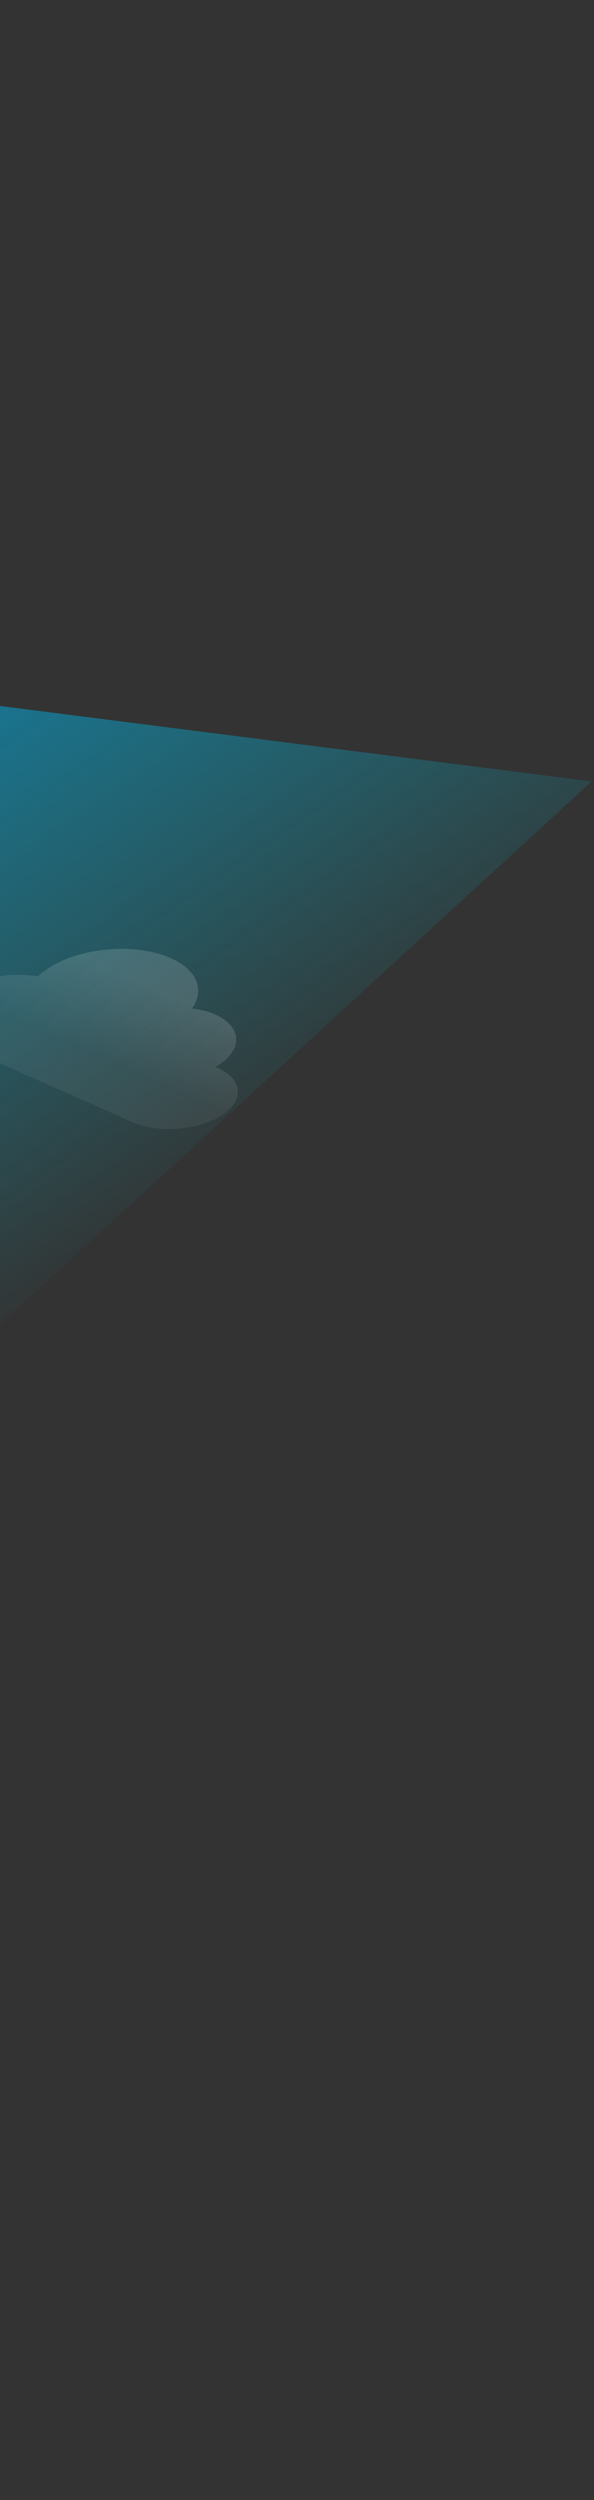<?xml version="1.0" encoding="utf-8"?>
<!-- Generator: Adobe Illustrator 27.5.0, SVG Export Plug-In . SVG Version: 6.00 Build 0)  -->
<svg version="1.1" id="レイヤー_1" xmlns="http://www.w3.org/2000/svg" xmlns:xlink="http://www.w3.org/1999/xlink" x="0px"
	 y="0px" viewBox="0 0 176 740" style="enable-background:new 0 0 176 740;" xml:space="preserve">
<rect x="0" y="0" width="176" height="740" fill="#333333" stroke="none"/>
<style type="text/css">
	.st0{fill:url(#SVGID_1_);}
	.st1{opacity:0.15;}
	.st2{fill-rule:evenodd;clip-rule:evenodd;fill:url(#SVGID_00000131360437978814021490000007094587775813200789_);}
	.st3{fill-rule:evenodd;clip-rule:evenodd;fill:url(#SVGID_00000137099560770648784160000015387066312679618738_);}
	.st4{fill-rule:evenodd;clip-rule:evenodd;fill:url(#SVGID_00000105403479537470258230000004881453051918480014_);}
	.st5{fill-rule:evenodd;clip-rule:evenodd;fill:url(#SVGID_00000168833920010081994050000012385382628764886189_);}
	.st6{fill-rule:evenodd;clip-rule:evenodd;fill:url(#SVGID_00000084513458157841031690000005606541613273557650_);}
	.st7{fill-rule:evenodd;clip-rule:evenodd;fill:url(#SVGID_00000085239084444262115570000003875242950986688692_);}
	.st8{fill-rule:evenodd;clip-rule:evenodd;fill:url(#SVGID_00000141442918129442129700000006508606444824357535_);}
	.st9{fill-rule:evenodd;clip-rule:evenodd;fill:url(#SVGID_00000116213987399134386680000003061627966753600132_);}
	.st10{fill-rule:evenodd;clip-rule:evenodd;fill:url(#SVGID_00000035520802024952055270000013935588776927163521_);}
	.st11{fill-rule:evenodd;clip-rule:evenodd;fill:url(#SVGID_00000108994365276752893920000013880161216060722819_);}
	.st12{fill-rule:evenodd;clip-rule:evenodd;fill:url(#SVGID_00000085224061235663783700000007938365996681729923_);}
	.st13{fill-rule:evenodd;clip-rule:evenodd;fill:url(#SVGID_00000001641878579278809250000014707069980292062644_);}
	.st14{fill-rule:evenodd;clip-rule:evenodd;fill:url(#SVGID_00000100382850545119097250000006523931098915496584_);}
	.st15{fill-rule:evenodd;clip-rule:evenodd;fill:url(#SVGID_00000145024409262044161390000000077229950388993170_);}
	.st16{fill-rule:evenodd;clip-rule:evenodd;fill:url(#SVGID_00000064340795791602009220000003438292490863211703_);}
	.st17{fill-rule:evenodd;clip-rule:evenodd;fill:url(#SVGID_00000054243971529243381540000006526733674339580328_);}
	.st18{fill-rule:evenodd;clip-rule:evenodd;fill:url(#SVGID_00000085228309967810983290000016335224461805043353_);}
	.st19{fill-rule:evenodd;clip-rule:evenodd;fill:url(#SVGID_00000175295697082933980830000013085830735688989626_);}
	.st20{fill-rule:evenodd;clip-rule:evenodd;fill:url(#SVGID_00000003817630464457872630000002634445835511006621_);}
	.st21{fill-rule:evenodd;clip-rule:evenodd;fill:url(#SVGID_00000023259787503998878350000010752188214586040458_);}
	.st22{fill-rule:evenodd;clip-rule:evenodd;fill:url(#SVGID_00000060028591606493576450000017981889720859373220_);}
	.st23{fill-rule:evenodd;clip-rule:evenodd;fill:url(#SVGID_00000093855102969003861510000016360926568161297057_);}
	.st24{fill-rule:evenodd;clip-rule:evenodd;fill:url(#SVGID_00000020357448634377448640000014407147552535495044_);}
	.st25{fill-rule:evenodd;clip-rule:evenodd;fill:url(#SVGID_00000119823172831972469660000004002720498782216337_);}
	.st26{fill-rule:evenodd;clip-rule:evenodd;fill:url(#SVGID_00000087394144194721618980000008373227994151231392_);}
	.st27{fill-rule:evenodd;clip-rule:evenodd;fill:url(#SVGID_00000165220084288632210490000003028073299322467752_);}
	.st28{fill-rule:evenodd;clip-rule:evenodd;fill:url(#SVGID_00000023987227825230429050000016147245954409136819_);}
	.st29{fill-rule:evenodd;clip-rule:evenodd;fill:url(#SVGID_00000115506354707086448750000005411912306355012024_);}
	.st30{fill-rule:evenodd;clip-rule:evenodd;fill:url(#SVGID_00000073688220508060852400000007748558265183438737_);}
	.st31{fill-rule:evenodd;clip-rule:evenodd;fill:url(#SVGID_00000171703869869274085810000002066069758101985683_);}
	.st32{fill-rule:evenodd;clip-rule:evenodd;fill:url(#SVGID_00000013880304399011414870000003547038232727160223_);}
	.st33{fill-rule:evenodd;clip-rule:evenodd;fill:url(#SVGID_00000144301426718317566720000017755265758494667178_);}
	.st34{fill-rule:evenodd;clip-rule:evenodd;fill:url(#SVGID_00000132779543798814532260000000706182103826345355_);}
	.st35{fill-rule:evenodd;clip-rule:evenodd;fill:url(#SVGID_00000163058205475899463190000003385905773177102515_);}
	.st36{fill-rule:evenodd;clip-rule:evenodd;fill:url(#SVGID_00000131337037054233389850000002481030515387021989_);}
	.st37{fill-rule:evenodd;clip-rule:evenodd;fill:url(#SVGID_00000102540383260271724430000016862783538488065424_);}
	.st38{fill-rule:evenodd;clip-rule:evenodd;fill:url(#SVGID_00000098936415539472514750000013432772546560129685_);}
	.st39{fill-rule:evenodd;clip-rule:evenodd;fill:url(#SVGID_00000121243251918009694960000007325443095730990762_);}
	.st40{fill-rule:evenodd;clip-rule:evenodd;fill:url(#SVGID_00000052784519370957949010000013063998890358820526_);}
	.st41{fill-rule:evenodd;clip-rule:evenodd;fill:url(#SVGID_00000027568521466035179720000002131254867529959582_);}
</style>
<linearGradient id="SVGID_1_" gradientUnits="userSpaceOnUse" x1="-661.995" y1="84.353" x2="-289.212" y2="628.207" gradientTransform="matrix(1 0 0 1 0 -32)">
	<stop  offset="0" style="stop-color:#0071EA"/>
	<stop  offset="0.666" style="stop-color:#00A6EA;stop-opacity:0.7"/>
	<stop  offset="1" style="stop-color:#00D7EA;stop-opacity:0"/>
</linearGradient>
<path class="st0" d="M-1375.2,53.1c-10.8-7.4,3.6-18.9,20.9-16.7L175.3,231.3l-549,503.5L-1375.2,53.1z"/>
<g class="st1">
	
		<linearGradient id="SVGID_00000102531744968885637770000003496847649221004466_" gradientUnits="userSpaceOnUse" x1="-912.519" y1="-107.756" x2="-927.455" y2="-74.151" gradientTransform="matrix(1 0 0 1 0 -32)">
		<stop  offset="0" style="stop-color:#FFFFFF"/>
		<stop  offset="1" style="stop-color:#FFFFFF;stop-opacity:0.4"/>
	</linearGradient>
	<path style="fill-rule:evenodd;clip-rule:evenodd;fill:url(#SVGID_00000102531744968885637770000003496847649221004466_);" d="
		M-926.4-96.4c-0.1-0.6-1-1.1-2.1-1.2c-8.6-0.4-16.8-2.1-23.7-5.1c-19.5-8.7-20.7-25-2.8-36.6c17.9-11.5,48.3-13.9,67.8-5.2
		s20.7,25,2.8,36.6c-7.5,4.8-17.2,8-27.3,9.5c-1.3,0.2-2.2,0.8-2.2,1.5l1,12.7c0.1,0.7-1,1.4-2.4,1.5l-7.4,0.6
		c-1.4,0.1-2.5-0.4-2.6-1.1L-926.4-96.4z M-943.9-108.2c14.4,6.4,36.9,4.7,50.2-3.9c13.3-8.5,12.4-20.7-2.1-27.1
		c-14.4-6.4-36.9-4.7-50.2,3.9C-959.3-126.7-958.3-114.6-943.9-108.2z M-935-123.5c4.7-2.2,11.3-2.4,15.6-0.5s5.2,5.4,2,8.3
		l-5.9,5.2c-0.8,0.7-2.6,1-3.8,0.5l-16.7-7.4c-1.1-0.5-1.1-1.5,0.2-2.1L-935-123.5z M-905.5-126.5c-3,1.9-8.1,2.3-11.4,0.9
		c-3.3-1.5-3.5-4.2-0.5-6.1s8.1-2.3,11.4-0.9C-902.7-131.2-902.5-128.5-905.5-126.5z"/>
	
		<linearGradient id="SVGID_00000119826670870075050670000013810334083956201098_" gradientUnits="userSpaceOnUse" x1="-786.784" y1="-47.162" x2="-799.28" y2="-19.045" gradientTransform="matrix(1 0 0 1 0 -32)">
		<stop  offset="0" style="stop-color:#FFFFFF"/>
		<stop  offset="1" style="stop-color:#FFFFFF;stop-opacity:0.4"/>
	</linearGradient>
	<path style="fill-rule:evenodd;clip-rule:evenodd;fill:url(#SVGID_00000119826670870075050670000013810334083956201098_);" d="
		M-815.4-74.1c1.9-1.2,5-1.4,7-0.5l7.3,3.2l6.7-4.3c10.2-6.6,27.5-7.9,38.6-3s11.8,14.3,1.6,20.8l-6.7,4.3l6.4,2.8
		c2,0.9,2.1,2.6,0.3,3.8l-28.6,18.4c-1.9,1.2-5,1.4-7,0.5l-53.9-24c-2-0.9-2.1-2.6-0.3-3.8L-815.4-74.1z M-768.2-56.8l6.7-4.3
		c6.5-4.2,6-10.1-1-13.3c-7.1-3.1-18.1-2.3-24.6,1.9l-6.7,4.3L-768.2-56.8z M-801-53.5c0.1,0.5-0.1,1-0.7,1.4l-8.1,5.2
		c-0.9,0.6-0.9,1.4,0.1,1.9l1.8,0.8c1,0.4,2.6,0.3,3.5-0.3l8.1-5.2c0.6-0.4,1.5-0.6,2.4-0.6c2.1-0.1,4.2-0.6,5.7-1.6
		c2.8-1.8,2.6-4.3-0.4-5.7c-3-1.3-7.7-1-10.5,0.8C-800.6-55.8-801.2-54.6-801-53.5z"/>
	
		<linearGradient id="SVGID_00000034797391470148094620000009524570623202689204_" gradientUnits="userSpaceOnUse" x1="-636.534" y1="-4.444" x2="-668.331" y2="67.099" gradientTransform="matrix(1 0 0 1 0 -32)">
		<stop  offset="0" style="stop-color:#FFFFFF"/>
		<stop  offset="1" style="stop-color:#FFFFFF;stop-opacity:0.4"/>
	</linearGradient>
	<path style="fill-rule:evenodd;clip-rule:evenodd;fill:url(#SVGID_00000034797391470148094620000009524570623202689204_);" d="
		M-641.5-27.9c-1-0.4-2.6-0.3-3.5,0.3l-55.7,35.8c-0.9,0.6-0.9,1.4,0.1,1.9l46.3,20.6c1,0.4,2.6,0.3,3.5-0.3l27.9-17.9l5.7-3.7
		c0.5-0.3,0.4-0.7-0.1-0.9l-18.1-8.1c-3-1.3-3-3.9,0-5.8l17.2-11c0.3-0.2,0.3-0.4,0-0.6L-641.5-27.9z M-613.2-14.5
		c0.4-0.3,1.2-0.3,1.6-0.1c0.2,0.1,0.4,0.3,0.4,0.4l1.4,17.9c0,0.2-0.1,0.4-0.3,0.5h-0.1c-0.5,0.3-1.2,0.4-1.8,0.1L-628.4-3
		c-1-0.4-1-1.3,0-1.9L-613.2-14.5z"/>
	
		<linearGradient id="SVGID_00000101819750377224284150000016196002776578485892_" gradientUnits="userSpaceOnUse" x1="-512.607" y1="74.694" x2="-525.104" y2="102.81" gradientTransform="matrix(1 0 0 1 0 -32)">
		<stop  offset="0" style="stop-color:#FFFFFF"/>
		<stop  offset="1" style="stop-color:#FFFFFF;stop-opacity:0.4"/>
	</linearGradient>
	<path style="fill-rule:evenodd;clip-rule:evenodd;fill:url(#SVGID_00000101819750377224284150000016196002776578485892_);" d="
		M-541.2,47.7c1.9-1.2,5-1.4,7-0.5l7.3,3.2l6.7-4.3c10.2-6.6,27.5-7.9,38.6-3s11.8,14.3,1.6,20.8l-6.7,4.3l6.4,2.8
		c2,0.9,2.1,2.6,0.3,3.8l-28.6,18.4c-1.9,1.2-5,1.4-7,0.5l-53.9-24c-2-0.9-2.1-2.6-0.3-3.8L-541.2,47.7z M-494,65l6.7-4.3
		c6.5-4.2,6-10.1-1-13.3c-7.1-3.1-18.1-2.3-24.6,1.9l-6.7,4.3L-494,65z M-526.8,68.3c0.1,0.5-0.1,1-0.7,1.4l-8.1,5.2
		c-0.9,0.6-0.9,1.4,0.1,1.9l1.8,0.8c1,0.4,2.6,0.3,3.5-0.3l8.1-5.2c0.6-0.4,1.5-0.6,2.4-0.6c2.1-0.1,4.2-0.6,5.7-1.6
		c2.8-1.8,2.6-4.3-0.4-5.7c-3-1.3-7.7-1-10.5,0.8C-526.4,66-527.1,67.2-526.8,68.3z"/>
	
		<linearGradient id="SVGID_00000165228475326819911360000010597155955127432576_" gradientUnits="userSpaceOnUse" x1="-374.967" y1="137.359" x2="-385.147" y2="160.269" gradientTransform="matrix(1 0 0 1 0 -32)">
		<stop  offset="0" style="stop-color:#FFFFFF"/>
		<stop  offset="1" style="stop-color:#FFFFFF;stop-opacity:0.4"/>
	</linearGradient>
	<path style="fill-rule:evenodd;clip-rule:evenodd;fill:url(#SVGID_00000165228475326819911360000010597155955127432576_);" d="
		M-425,111.2c-0.4,0.2-0.7,0.4-1,0.6c-6.9,4.5-6.5,10.8,1.1,14.1l53.2,23.6c7.5,3.3,19.2,2.4,26.2-2c6.9-4.5,6.4-10.8-1.1-14.1
		l-0.7-0.3c0.3-0.2,0.6-0.3,0.9-0.5c7.4-4.8,7-11.4-0.9-15c-2-0.9-4.4-1.5-6.9-1.8c3.8-5.4,1.6-11.4-6.3-14.9
		c-10.4-4.6-26.6-3.3-36.3,3c-1.2,0.8-2.2,1.5-3.1,2.4c-8-1.3-17.6,0.3-23.9,4.3C-424.4,110.7-424.7,110.9-425,111.2z"/>
	
		<linearGradient id="SVGID_00000078040722010612400350000006214660849447992504_" gradientUnits="userSpaceOnUse" x1="-229.61" y1="199.554" x2="-242.11" y2="227.67" gradientTransform="matrix(1 0 0 1 0 -32)">
		<stop  offset="0" style="stop-color:#FFFFFF"/>
		<stop  offset="1" style="stop-color:#FFFFFF;stop-opacity:0.4"/>
	</linearGradient>
	<path style="fill-rule:evenodd;clip-rule:evenodd;fill:url(#SVGID_00000078040722010612400350000006214660849447992504_);" d="
		M-267.2,203.4c18.2,8.1,46.5,5.9,63.2-4.8c16.7-10.8,15.6-26-2.6-34.1c-18.2-8.1-46.5-5.9-63.2,4.8
		C-286.5,180-285.3,195.3-267.2,203.4z M-233.7,195c-1.3,0.3-2.7,0-3.1-0.7l-6.8-11.3l0,0c-0.1,0-0.1-0.1,0-0.1l21.2-13.6
		c0.9-0.6,2.5-0.7,3.5-0.3l4.3,1.9c1,0.4,1.1,1.3,0.1,1.9l-16,10.3c-0.6,0.4-0.8,0.9-0.6,1.3l4.5,7.6c0.4,0.7-0.3,1.5-1.6,1.8
		L-233.7,195z"/>
	
		<linearGradient id="SVGID_00000183246259107530648390000002147414510161779612_" gradientUnits="userSpaceOnUse" x1="-90.127" y1="257.755" x2="-105.057" y2="291.36" gradientTransform="matrix(1 0 0 1 0 -32)">
		<stop  offset="0" style="stop-color:#FFFFFF"/>
		<stop  offset="1" style="stop-color:#FFFFFF;stop-opacity:0.4"/>
	</linearGradient>
	<path style="fill-rule:evenodd;clip-rule:evenodd;fill:url(#SVGID_00000183246259107530648390000002147414510161779612_);" d="
		M-104,269.1c0-0.6-0.9-1.1-2.1-1.2c-8.6-0.4-16.8-2.1-23.7-5.1c-19.5-8.7-20.8-25-2.8-36.6c17.9-11.5,48.3-13.9,67.8-5.2
		s20.8,25,2.8,36.6c-7.5,4.8-17.2,8-27.3,9.5c-1.3,0.2-2.2,0.8-2.2,1.5l1,12.7c0.1,0.7-1,1.4-2.4,1.5l-7.4,0.6
		c-1.4,0.1-2.5-0.4-2.6-1.1L-104,269.1z M-121.5,257.4c14.4,6.4,36.9,4.7,50.2-3.9c13.3-8.5,12.4-20.7-2.1-27.1
		c-14.4-6.4-36.9-4.7-50.2,3.9C-136.8,238.8-135.9,250.9-121.5,257.4z M-112.6,242c4.7-2.2,11.2-2.4,15.6-0.5c4.3,1.9,5.2,5.4,2,8.3
		l-5.8,5.2c-0.8,0.7-2.6,1-3.8,0.5l-16.7-7.4c-1.1-0.5-1.1-1.5,0.2-2.1L-112.6,242z M-83.1,239c-3,1.9-8.1,2.3-11.4,0.9
		c-3.3-1.5-3.5-4.2-0.5-6.1c3-1.9,8.1-2.3,11.4-0.9C-80.3,234.3-80.1,237-83.1,239z"/>
	
		<linearGradient id="SVGID_00000057850185883350846310000005718491991137721530_" gradientUnits="userSpaceOnUse" x1="36.137" y1="320.075" x2="25.957" y2="342.984" gradientTransform="matrix(1 0 0 1 0 -32)">
		<stop  offset="0" style="stop-color:#FFFFFF"/>
		<stop  offset="1" style="stop-color:#FFFFFF;stop-opacity:0.4"/>
	</linearGradient>
	<path style="fill-rule:evenodd;clip-rule:evenodd;fill:url(#SVGID_00000057850185883350846310000005718491991137721530_);" d="
		M-13.8,293.9c-0.4,0.2-0.7,0.4-1.1,0.6c-6.9,4.5-6.4,10.8,1.1,14.1l53.2,23.6c7.5,3.3,19.2,2.4,26.2-2c6.9-4.5,6.4-10.8-1.1-14.1
		l-0.7-0.3c0.3-0.2,0.6-0.3,0.9-0.5c7.4-4.8,7-11.4-0.9-15c-2-0.9-4.4-1.5-6.9-1.8c3.8-5.4,1.6-11.4-6.3-14.9
		c-10.4-4.6-26.6-3.3-36.3,3c-1.2,0.8-2.2,1.5-3.1,2.4c-8-1.3-17.6,0.3-23.9,4.3C-13.1,293.4-13.5,293.7-13.8,293.9z"/>
	
		<linearGradient id="SVGID_00000093174892155364150530000013122643474093889417_" gradientUnits="userSpaceOnUse" x1="-1021.912" y1="-37.475" x2="-1036.847" y2="-3.87" gradientTransform="matrix(1 0 0 1 0 -32)">
		<stop  offset="0" style="stop-color:#FFFFFF"/>
		<stop  offset="1" style="stop-color:#FFFFFF;stop-opacity:0.4"/>
	</linearGradient>
	<path style="fill-rule:evenodd;clip-rule:evenodd;fill:url(#SVGID_00000093174892155364150530000013122643474093889417_);" d="
		M-1035.8-26.1c0-0.6-1-1.1-2.1-1.2c-8.6-0.4-16.8-2.1-23.7-5.1c-19.5-8.7-20.7-25-2.8-36.6c17.9-11.5,48.3-13.9,67.8-5.2
		s20.7,25,2.8,36.6c-7.5,4.8-17.2,8-27.3,9.5c-1.3,0.2-2.2,0.8-2.2,1.5l1,12.7c0.1,0.7-1,1.4-2.4,1.5l-7.4,0.6
		c-1.4,0.1-2.5-0.4-2.6-1.1L-1035.8-26.1z M-1053.2-37.9c14.4,6.4,36.9,4.7,50.2-3.9c13.3-8.5,12.4-20.7-2.1-27.1
		c-14.4-6.4-36.9-4.7-50.2,3.9C-1068.6-56.4-1067.7-44.3-1053.2-37.9z M-1044.3-53.2c4.7-2.2,11.3-2.4,15.6-0.5
		c4.3,1.9,5.2,5.4,2,8.3l-5.9,5.2c-0.8,0.7-2.6,1-3.8,0.5l-16.7-7.4c-1.1-0.5-1.1-1.5,0.2-2.1L-1044.3-53.2z M-1014.8-56.2
		c-3,1.9-8.1,2.3-11.4,0.9c-3.3-1.5-3.5-4.2-0.5-6.1c3-1.9,8.1-2.3,11.4-0.9C-1012.1-60.9-1011.8-58.2-1014.8-56.2z"/>
	
		<linearGradient id="SVGID_00000144304485343972776870000013315621392882145438_" gradientUnits="userSpaceOnUse" x1="-896.091" y1="23.156" x2="-908.588" y2="51.273" gradientTransform="matrix(1 0 0 1 0 -32)">
		<stop  offset="0" style="stop-color:#FFFFFF"/>
		<stop  offset="1" style="stop-color:#FFFFFF;stop-opacity:0.4"/>
	</linearGradient>
	<path style="fill-rule:evenodd;clip-rule:evenodd;fill:url(#SVGID_00000144304485343972776870000013315621392882145438_);" d="
		M-924.7-3.8c1.9-1.2,5-1.4,7-0.5l7.3,3.2l6.7-4.3c10.2-6.6,27.5-7.9,38.6-3s11.8,14.3,1.6,20.8l-6.7,4.3l6.4,2.8
		c2,0.9,2.1,2.6,0.3,3.8l-28.6,18.4c-1.9,1.2-5,1.4-7,0.5l-53.9-24c-2-0.9-2.1-2.6-0.3-3.8L-924.7-3.8z M-877.5,13.5l6.7-4.3
		c6.5-4.2,6-10.1-1-13.3c-7.1-3.1-18.1-2.3-24.6,1.9l-6.7,4.3L-877.5,13.5z M-910.3,16.8c0.1,0.5-0.1,1-0.7,1.4l-8.1,5.2
		c-0.9,0.6-0.9,1.4,0.1,1.9l1.8,0.8c1,0.4,2.6,0.3,3.5-0.3l8.1-5.2c0.6-0.4,1.5-0.6,2.4-0.6c2.1-0.1,4.2-0.6,5.7-1.6
		c2.8-1.8,2.6-4.3-0.4-5.7c-3-1.3-7.7-1-10.5,0.8C-909.9,14.5-910.6,15.7-910.3,16.8z"/>
	
		<linearGradient id="SVGID_00000065034236854105762580000008730162190210801084_" gradientUnits="userSpaceOnUse" x1="-745.926" y1="65.837" x2="-777.723" y2="137.381" gradientTransform="matrix(1 0 0 1 0 -32)">
		<stop  offset="0" style="stop-color:#FFFFFF"/>
		<stop  offset="1" style="stop-color:#FFFFFF;stop-opacity:0.4"/>
	</linearGradient>
	<path style="fill-rule:evenodd;clip-rule:evenodd;fill:url(#SVGID_00000065034236854105762580000008730162190210801084_);" d="
		M-750.9,42.4c-1-0.4-2.6-0.3-3.5,0.3l-55.7,35.8c-0.9,0.6-0.9,1.4,0.1,1.9l46.3,20.6c1,0.4,2.6,0.3,3.5-0.3l27.9-17.9l5.7-3.7
		c0.5-0.3,0.4-0.7-0.1-0.9l-18.1-8.2c-3-1.3-3-3.9,0-5.8l17.2-11c0.3-0.2,0.3-0.4,0-0.6L-750.9,42.4z M-722.6,55.8
		c0.4-0.3,1.2-0.3,1.6-0.1c0.2,0.1,0.4,0.3,0.4,0.4l1.4,17.9c0,0.2-0.1,0.4-0.3,0.5h-0.1c-0.5,0.3-1.3,0.4-1.8,0.1l-16.4-7.3
		c-1-0.4-1-1.3,0-1.9L-722.6,55.8z"/>
	
		<linearGradient id="SVGID_00000168823164320069719390000015995803763404549294_" gradientUnits="userSpaceOnUse" x1="-621.473" y1="146.7" x2="-631.655" y2="169.61" gradientTransform="matrix(1 0 0 1 0 -32)">
		<stop  offset="0" style="stop-color:#FFFFFF"/>
		<stop  offset="1" style="stop-color:#FFFFFF;stop-opacity:0.4"/>
	</linearGradient>
	<path style="fill-rule:evenodd;clip-rule:evenodd;fill:url(#SVGID_00000168823164320069719390000015995803763404549294_);" d="
		M-671.5,120.5c-0.4,0.2-0.7,0.4-1,0.6c-6.9,4.5-6.4,10.8,1.1,14.1l53.2,23.6c7.5,3.3,19.2,2.4,26.2-2c6.9-4.5,6.4-10.8-1.1-14.1
		l-0.7-0.3c0.3-0.2,0.6-0.3,0.9-0.5c7.4-4.8,7-11.4-0.9-15c-2-0.9-4.4-1.5-6.9-1.8c3.8-5.4,1.6-11.4-6.3-14.9
		c-10.4-4.6-26.6-3.3-36.3,3c-1.2,0.8-2.2,1.5-3.1,2.4c-8-1.3-17.6,0.3-23.9,4.3C-670.8,120-671.1,120.3-671.5,120.5z"/>
	
		<linearGradient id="SVGID_00000103968560401577677230000003716812754518356654_" gradientUnits="userSpaceOnUse" x1="-473.605" y1="206.214" x2="-488.544" y2="239.82" gradientTransform="matrix(1 0 0 1 0 -32)">
		<stop  offset="0" style="stop-color:#FFFFFF"/>
		<stop  offset="1" style="stop-color:#FFFFFF;stop-opacity:0.4"/>
	</linearGradient>
	<path style="fill-rule:evenodd;clip-rule:evenodd;fill:url(#SVGID_00000103968560401577677230000003716812754518356654_);" d="
		M-487.5,217.6c0-0.6-1-1.1-2.1-1.2c-8.6-0.4-16.8-2.1-23.7-5.1c-19.5-8.7-20.7-25-2.8-36.6c17.9-11.5,48.3-13.9,67.8-5.2
		s20.7,25,2.8,36.6c-7.5,4.8-17.2,8-27.3,9.5c-1.3,0.2-2.2,0.8-2.2,1.5l1,12.7c0.1,0.7-1,1.4-2.4,1.5l-7.4,0.6
		c-1.4,0.1-2.5-0.4-2.6-1.1L-487.5,217.6z M-505,205.8c14.4,6.4,36.9,4.7,50.2-3.9c13.3-8.5,12.4-20.7-2.1-27.1
		c-14.4-6.4-36.9-4.7-50.2,3.9C-520.3,187.3-519.4,199.4-505,205.8z M-496.1,190.4c4.7-2.2,11.3-2.4,15.6-0.5s5.2,5.4,2,8.3
		l-5.9,5.2c-0.8,0.7-2.6,1-3.8,0.5l-16.7-7.4c-1.1-0.5-1.1-1.5,0.2-2.1L-496.1,190.4z M-466.6,187.4c-3,1.9-8.1,2.3-11.4,0.9
		c-3.3-1.5-3.5-4.2-0.5-6.1c3-1.9,8.1-2.3,11.4-0.9C-463.8,182.8-463.6,185.5-466.6,187.4z"/>
	
		<linearGradient id="SVGID_00000055700382756392891030000010901792278221853847_" gradientUnits="userSpaceOnUse" x1="-347.849" y1="266.818" x2="-360.349" y2="294.934" gradientTransform="matrix(1 0 0 1 0 -32)">
		<stop  offset="0" style="stop-color:#FFFFFF"/>
		<stop  offset="1" style="stop-color:#FFFFFF;stop-opacity:0.4"/>
	</linearGradient>
	<path style="fill-rule:evenodd;clip-rule:evenodd;fill:url(#SVGID_00000055700382756392891030000010901792278221853847_);" d="
		M-376.5,239.9c1.9-1.2,5-1.4,7-0.5l7.3,3.2l6.7-4.3c10.2-6.6,27.5-7.9,38.6-3s11.8,14.3,1.6,20.8l-6.7,4.3l6.4,2.8
		c2,0.9,2.2,2.6,0.3,3.8l-28.6,18.4c-1.9,1.2-5,1.4-7,0.5l-53.9-24c-2-0.9-2.1-2.6-0.3-3.8L-376.5,239.9z M-329.2,257.2l6.7-4.3
		c6.5-4.2,6.1-10.1-1-13.3c-7.1-3.1-18.1-2.3-24.6,1.9l-6.7,4.3L-329.2,257.2z M-362.1,260.5c0.1,0.5-0.1,1-0.7,1.4l-8.1,5.2
		c-0.9,0.6-0.9,1.4,0.2,1.9l1.8,0.8c1,0.4,2.6,0.3,3.5-0.3l8.1-5.2c0.6-0.4,1.5-0.6,2.4-0.6c2.1-0.1,4.2-0.6,5.7-1.6
		c2.8-1.8,2.6-4.3-0.4-5.7c-3-1.3-7.7-1-10.5,0.8C-361.6,258.1-362.3,259.3-362.1,260.5z"/>
	
		<linearGradient id="SVGID_00000183967632872807793300000003774024738801176202_" gradientUnits="userSpaceOnUse" x1="-201.849" y1="330.791" x2="-214.349" y2="358.908" gradientTransform="matrix(1 0 0 1 0 -32)">
		<stop  offset="0" style="stop-color:#FFFFFF"/>
		<stop  offset="1" style="stop-color:#FFFFFF;stop-opacity:0.4"/>
	</linearGradient>
	<path style="fill-rule:evenodd;clip-rule:evenodd;fill:url(#SVGID_00000183967632872807793300000003774024738801176202_);" d="
		M-239.4,334.6c18.2,8.1,46.5,5.9,63.2-4.8c16.7-10.8,15.6-26-2.6-34.1s-46.5-5.9-63.2,4.8C-258.8,311.3-257.6,326.5-239.4,334.6z
		 M-206,326.2c-1.3,0.3-2.7,0-3.1-0.7l-6.8-11.3l0,0v-0.1l21.2-13.6c0.9-0.6,2.5-0.7,3.5-0.3l4.3,1.9c1,0.4,1.1,1.3,0.2,1.9
		l-16,10.3c-0.6,0.4-0.8,0.9-0.6,1.3l4.5,7.6c0.4,0.7-0.3,1.5-1.6,1.8L-206,326.2z"/>
	
		<linearGradient id="SVGID_00000099619756241766816910000011563160674931233453_" gradientUnits="userSpaceOnUse" x1="-73.171" y1="390.392" x2="-83.351" y2="413.302" gradientTransform="matrix(1 0 0 1 0 -32)">
		<stop  offset="0" style="stop-color:#FFFFFF"/>
		<stop  offset="1" style="stop-color:#FFFFFF;stop-opacity:0.4"/>
	</linearGradient>
	<path style="fill-rule:evenodd;clip-rule:evenodd;fill:url(#SVGID_00000099619756241766816910000011563160674931233453_);" d="
		M-123.2,364.2c-0.4,0.2-0.7,0.4-1,0.6c-6.9,4.5-6.4,10.8,1.1,14.1l53.2,23.6c7.5,3.3,19.2,2.4,26.2-2c6.9-4.5,6.4-10.8-1.1-14.1
		l-0.7-0.3c0.3-0.2,0.6-0.3,0.9-0.5c7.4-4.8,7-11.4-0.9-15c-2-0.9-4.4-1.5-6.9-1.8c3.8-5.4,1.6-11.4-6.3-14.9
		c-10.4-4.6-26.6-3.3-36.3,3c-1.2,0.8-2.2,1.5-3.1,2.4c-8-1.3-17.6,0.3-23.9,4.3C-122.5,363.7-122.8,364-123.2,364.2z"/>
	
		<linearGradient id="SVGID_00000010299974729345380530000015221676534383393453_" gradientUnits="userSpaceOnUse" x1="-1129.404" y1="14.302" x2="-1161.203" y2="85.846" gradientTransform="matrix(1 0 0 1 0 -32)">
		<stop  offset="0" style="stop-color:#FFFFFF"/>
		<stop  offset="1" style="stop-color:#FFFFFF;stop-opacity:0.4"/>
	</linearGradient>
	<path style="fill-rule:evenodd;clip-rule:evenodd;fill:url(#SVGID_00000010299974729345380530000015221676534383393453_);" d="
		M-1134.3-9.2c-1-0.4-2.6-0.3-3.5,0.3l-55.7,35.8c-0.9,0.6-0.9,1.4,0.1,1.9l46.3,20.6c1,0.4,2.6,0.3,3.5-0.3l27.9-17.9l5.7-3.7
		c0.5-0.3,0.4-0.7-0.1-0.9l-18.1-8.1c-3-1.3-3-3.9,0-5.8l17.2-11c0.3-0.2,0.3-0.4,0-0.6L-1134.3-9.2z M-1106.1,4.2
		c0.4-0.3,1.2-0.3,1.6-0.1c0.2,0.1,0.4,0.3,0.4,0.4l1.4,17.9c0,0.2-0.1,0.4-0.3,0.5h-0.1c-0.5,0.3-1.3,0.4-1.8,0.1l-16.4-7.3
		c-1-0.4-1-1.3,0-1.9L-1106.1,4.2z"/>
	
		<linearGradient id="SVGID_00000178902770196201306700000007544023743567130247_" gradientUnits="userSpaceOnUse" x1="-1004.956" y1="95.163" x2="-1015.138" y2="118.073" gradientTransform="matrix(1 0 0 1 0 -32)">
		<stop  offset="0" style="stop-color:#FFFFFF"/>
		<stop  offset="1" style="stop-color:#FFFFFF;stop-opacity:0.4"/>
	</linearGradient>
	<path style="fill-rule:evenodd;clip-rule:evenodd;fill:url(#SVGID_00000178902770196201306700000007544023743567130247_);" d="
		M-1055,69c-0.4,0.2-0.7,0.4-1,0.6c-6.9,4.5-6.4,10.8,1.1,14.1l53.2,23.6c7.5,3.3,19.2,2.4,26.2-2c6.9-4.5,6.4-10.8-1.1-14.1
		l-0.7-0.3c0.3-0.2,0.6-0.3,0.9-0.5c7.4-4.8,7-11.4-0.9-15c-2-0.9-4.4-1.5-6.9-1.8c3.8-5.4,1.6-11.4-6.3-14.9
		c-10.4-4.6-26.6-3.3-36.3,3c-1.2,0.8-2.2,1.5-3.1,2.4c-8-1.3-17.6,0.3-23.9,4.3C-1054.3,68.5-1054.6,68.7-1055,69z"/>
	
		<linearGradient id="SVGID_00000015356120859373311760000015032432173230331304_" gradientUnits="userSpaceOnUse" x1="-868.377" y1="154.374" x2="-880.873" y2="182.49" gradientTransform="matrix(1 0 0 1 0 -32)">
		<stop  offset="0" style="stop-color:#FFFFFF"/>
		<stop  offset="1" style="stop-color:#FFFFFF;stop-opacity:0.4"/>
	</linearGradient>
	<path style="fill-rule:evenodd;clip-rule:evenodd;fill:url(#SVGID_00000015356120859373311760000015032432173230331304_);" d="
		M-897,127.4c1.9-1.2,5-1.4,7-0.5l7.3,3.2l6.7-4.3c10.2-6.6,27.5-7.9,38.6-3s11.8,14.3,1.6,20.8l-6.7,4.3l6.4,2.8
		c2,0.9,2.1,2.6,0.3,3.8l-28.6,18.5c-1.9,1.2-5,1.4-7,0.5l-53.9-24c-2-0.9-2.1-2.6-0.3-3.8L-897,127.4z M-849.8,144.7l6.7-4.3
		c6.5-4.2,6-10.1-1-13.3c-7.1-3.1-18.1-2.3-24.6,1.9l-6.7,4.3L-849.8,144.7z M-882.6,148c0.1,0.5-0.1,1-0.7,1.4l-8.1,5.2
		c-0.9,0.6-0.9,1.4,0.1,1.9l1.8,0.8c1,0.4,2.6,0.3,3.5-0.3l8.1-5.2c0.6-0.4,1.5-0.6,2.4-0.6c2.1-0.1,4.2-0.6,5.7-1.6
		c2.8-1.8,2.6-4.3-0.4-5.7c-3-1.3-7.7-1-10.5,0.8C-882.2,145.7-882.8,146.9-882.6,148z"/>
	
		<linearGradient id="SVGID_00000096772777726739308370000015958506723836504996_" gradientUnits="userSpaceOnUse" x1="-722.441" y1="218.319" x2="-734.938" y2="246.436" gradientTransform="matrix(1 0 0 1 0 -32)">
		<stop  offset="0" style="stop-color:#FFFFFF"/>
		<stop  offset="1" style="stop-color:#FFFFFF;stop-opacity:0.4"/>
	</linearGradient>
	<path style="fill-rule:evenodd;clip-rule:evenodd;fill:url(#SVGID_00000096772777726739308370000015958506723836504996_);" d="
		M-760,222.1c18.2,8.1,46.5,5.9,63.2-4.8c16.7-10.8,15.6-26-2.6-34.1c-18.2-8.1-46.5-5.9-63.2,4.8C-779.3,198.8-778.2,214-760,222.1
		z M-726.5,213.7c-1.3,0.3-2.7,0-3.1-0.7l-6.8-11.3l0,0c-0.1,0-0.1-0.1,0-0.1l21.2-13.6c0.9-0.6,2.5-0.7,3.5-0.3l4.3,1.9
		c1,0.4,1.1,1.3,0.1,1.9l-16,10.3c-0.6,0.4-0.8,0.9-0.5,1.3l4.5,7.6c0.4,0.7-0.3,1.5-1.6,1.8L-726.5,213.7z"/>
	
		<linearGradient id="SVGID_00000178922558830458457870000003992074239828585353_" gradientUnits="userSpaceOnUse" x1="-581.143" y1="257.974" x2="-612.94" y2="329.518" gradientTransform="matrix(1 0 0 1 0 -32)">
		<stop  offset="0" style="stop-color:#FFFFFF"/>
		<stop  offset="1" style="stop-color:#FFFFFF;stop-opacity:0.4"/>
	</linearGradient>
	<path style="fill-rule:evenodd;clip-rule:evenodd;fill:url(#SVGID_00000178922558830458457870000003992074239828585353_);" d="
		M-586.1,234.5c-1-0.4-2.6-0.3-3.5,0.3l-55.7,35.8c-0.9,0.6-0.9,1.4,0.1,1.9l46.3,20.6c1,0.4,2.6,0.3,3.5-0.3l27.9-17.9l5.7-3.7
		c0.5-0.3,0.4-0.7-0.1-0.9l-18.1-8.1c-3-1.3-3-3.9,0-5.8l17.2-11c0.3-0.2,0.3-0.4,0-0.6L-586.1,234.5z M-557.8,247.9
		c0.4-0.3,1.2-0.3,1.6-0.1c0.2,0.1,0.4,0.3,0.4,0.4l1.4,17.9c0,0.2-0.1,0.4-0.3,0.5h-0.1c-0.5,0.3-1.3,0.4-1.8,0.1l-16.4-7.3
		c-1-0.4-1-1.3,0-1.9L-557.8,247.9z"/>
	
		<linearGradient id="SVGID_00000065046221509013005010000009905228992452012458_" gradientUnits="userSpaceOnUse" x1="-456.642" y1="338.851" x2="-466.832" y2="361.761" gradientTransform="matrix(1 0 0 1 0 -32)">
		<stop  offset="0" style="stop-color:#FFFFFF"/>
		<stop  offset="1" style="stop-color:#FFFFFF;stop-opacity:0.4"/>
	</linearGradient>
	<path style="fill-rule:evenodd;clip-rule:evenodd;fill:url(#SVGID_00000065046221509013005010000009905228992452012458_);" d="
		M-506.7,312.7c-0.4,0.2-0.7,0.4-1,0.6c-6.9,4.5-6.4,10.8,1.1,14.1l53.2,23.6c7.5,3.3,19.2,2.4,26.2-2c6.9-4.5,6.4-10.8-1.1-14.1
		l-0.7-0.3c0.3-0.2,0.6-0.3,0.9-0.5c7.4-4.8,7-11.4-0.9-15c-2-0.9-4.4-1.5-6.9-1.8c3.8-5.4,1.6-11.4-6.3-14.9
		c-10.4-4.6-26.6-3.3-36.3,3c-1.2,0.8-2.2,1.5-3.1,2.4c-8-1.3-17.6,0.3-23.9,4.3C-506,312.2-506.3,312.4-506.7,312.7z"/>
	
		<linearGradient id="SVGID_00000140725086560034273220000004958302669178817688_" gradientUnits="userSpaceOnUse" x1="-320.106" y1="398.047" x2="-332.606" y2="426.163" gradientTransform="matrix(1 0 0 1 0 -32)">
		<stop  offset="0" style="stop-color:#FFFFFF"/>
		<stop  offset="1" style="stop-color:#FFFFFF;stop-opacity:0.4"/>
	</linearGradient>
	<path style="fill-rule:evenodd;clip-rule:evenodd;fill:url(#SVGID_00000140725086560034273220000004958302669178817688_);" d="
		M-348.7,371.1c1.9-1.2,5-1.4,7-0.5l7.3,3.2l6.7-4.3c10.2-6.6,27.5-7.9,38.6-3s11.8,14.3,1.6,20.8l-6.7,4.3l6.4,2.8
		c2,0.9,2.1,2.6,0.3,3.8l-28.6,18.4c-1.9,1.2-5,1.4-7,0.5l-53.9-24c-2-0.9-2.2-2.6-0.3-3.8L-348.7,371.1z M-301.5,388.4l6.7-4.3
		c6.5-4.2,6.1-10.1-1-13.3c-7.1-3.1-18.1-2.3-24.6,1.9l-6.7,4.3L-301.5,388.4z M-334.3,391.7c0.1,0.5-0.1,1-0.7,1.4l-8.1,5.2
		c-0.9,0.6-0.9,1.4,0.2,1.9l1.8,0.8c1,0.4,2.6,0.3,3.5-0.3l8.1-5.2c0.6-0.4,1.5-0.6,2.4-0.6c2.1-0.1,4.2-0.6,5.7-1.6
		c2.8-1.8,2.6-4.3-0.4-5.7c-3-1.3-7.8-1-10.5,0.8C-333.9,389.4-334.6,390.6-334.3,391.7z"/>
	
		<linearGradient id="SVGID_00000131360752942895160960000014380551021517904773_" gradientUnits="userSpaceOnUse" x1="-182.478" y1="460.709" x2="-192.658" y2="483.618" gradientTransform="matrix(1 0 0 1 0 -32)">
		<stop  offset="0" style="stop-color:#FFFFFF"/>
		<stop  offset="1" style="stop-color:#FFFFFF;stop-opacity:0.4"/>
	</linearGradient>
	<path style="fill-rule:evenodd;clip-rule:evenodd;fill:url(#SVGID_00000131360752942895160960000014380551021517904773_);" d="
		M-232.5,434.5c-0.4,0.2-0.7,0.4-1,0.6c-6.9,4.5-6.4,10.8,1.1,14.1l53.2,23.6c7.5,3.3,19.2,2.4,26.2-2c6.9-4.5,6.4-10.8-1.1-14.1
		l-0.7-0.3c0.3-0.2,0.6-0.3,0.9-0.5c7.4-4.8,7-11.4-0.9-15c-2-0.9-4.4-1.5-6.9-1.8c3.8-5.4,1.6-11.4-6.3-14.9
		c-10.4-4.6-26.6-3.3-36.3,3c-1.2,0.8-2.2,1.5-3.1,2.4c-8-1.3-17.6,0.3-23.9,4.3C-231.8,434-232.2,434.3-232.5,434.5z"/>
	
		<linearGradient id="SVGID_00000113342742970256594830000000012754480442291381_" gradientUnits="userSpaceOnUse" x1="-1251.917" y1="102.812" x2="-1264.412" y2="130.928" gradientTransform="matrix(1 0 0 1 0 -32)">
		<stop  offset="0" style="stop-color:#FFFFFF"/>
		<stop  offset="1" style="stop-color:#FFFFFF;stop-opacity:0.4"/>
	</linearGradient>
	<path style="fill-rule:evenodd;clip-rule:evenodd;fill:url(#SVGID_00000113342742970256594830000000012754480442291381_);" d="
		M-1280.5,75.8c1.9-1.2,5-1.4,7-0.5l7.3,3.2l6.7-4.3c10.2-6.6,27.5-7.9,38.6-3s11.8,14.3,1.6,20.8l-6.7,4.3l6.4,2.8
		c2,0.9,2.1,2.6,0.3,3.8l-28.6,18.4c-1.9,1.2-5,1.4-7,0.5l-53.9-24c-2-0.9-2.1-2.6-0.3-3.8L-1280.5,75.8z M-1233.3,93.2l6.7-4.3
		c6.5-4.2,6-10.1-1-13.3c-7.1-3.1-18.1-2.3-24.6,1.9l-6.7,4.3L-1233.3,93.2z M-1266.1,96.5c0.1,0.5-0.1,1-0.7,1.4l-8.1,5.2
		c-0.9,0.6-0.9,1.4,0.1,1.9l1.8,0.8c1,0.4,2.6,0.3,3.5-0.3l8.1-5.2c0.6-0.4,1.5-0.6,2.4-0.6c2.1-0.1,4.2-0.6,5.7-1.6
		c2.8-1.8,2.6-4.3-0.4-5.7c-3-1.3-7.7-1-10.5,0.8C-1265.7,94.1-1266.3,95.3-1266.1,96.5z"/>
	
		<linearGradient id="SVGID_00000142862576737574407820000012684504263945626810_" gradientUnits="userSpaceOnUse" x1="-1105.933" y1="166.778" x2="-1118.43" y2="194.895" gradientTransform="matrix(1 0 0 1 0 -32)">
		<stop  offset="0" style="stop-color:#FFFFFF"/>
		<stop  offset="1" style="stop-color:#FFFFFF;stop-opacity:0.4"/>
	</linearGradient>
	<path style="fill-rule:evenodd;clip-rule:evenodd;fill:url(#SVGID_00000142862576737574407820000012684504263945626810_);" d="
		M-1143.5,170.6c18.2,8.1,46.5,5.9,63.2-4.8c16.7-10.8,15.6-26-2.6-34.1c-18.2-8.1-46.5-5.9-63.2,4.8
		C-1162.8,147.2-1161.7,162.5-1143.5,170.6z M-1110,162.2c-1.3,0.3-2.7,0-3.1-0.7l-6.8-11.3l0,0c-0.1,0-0.1-0.1,0-0.1l21.2-13.6
		c0.9-0.6,2.5-0.7,3.5-0.3l4.3,1.9c1,0.4,1.1,1.3,0.1,1.9l-16,10.3c-0.6,0.4-0.8,0.9-0.5,1.3l4.5,7.6c0.4,0.7-0.3,1.5-1.6,1.8
		L-1110,162.2z"/>
	
		<linearGradient id="SVGID_00000050629987179707359240000012314924980598664365_" gradientUnits="userSpaceOnUse" x1="-977.177" y1="226.409" x2="-987.359" y2="249.319" gradientTransform="matrix(1 0 0 1 0 -32)">
		<stop  offset="0" style="stop-color:#FFFFFF"/>
		<stop  offset="1" style="stop-color:#FFFFFF;stop-opacity:0.4"/>
	</linearGradient>
	<path style="fill-rule:evenodd;clip-rule:evenodd;fill:url(#SVGID_00000050629987179707359240000012314924980598664365_);" d="
		M-1027.2,200.2c-0.4,0.2-0.7,0.4-1,0.6c-6.9,4.5-6.4,10.8,1.1,14.1l53.2,23.6c7.5,3.3,19.2,2.4,26.2-2c6.9-4.5,6.4-10.8-1.1-14.1
		l-0.7-0.3c0.3-0.2,0.6-0.3,0.9-0.5c7.4-4.8,7-11.4-0.9-15c-2-0.9-4.4-1.5-6.9-1.8c3.8-5.4,1.6-11.4-6.3-14.9
		c-10.4-4.6-26.6-3.3-36.3,3c-1.2,0.8-2.2,1.5-3.1,2.4c-8-1.3-17.6,0.3-23.9,4.3C-1026.6,199.7-1026.9,200-1027.2,200.2z"/>
	
		<linearGradient id="SVGID_00000085212085185099366180000014868839062903797122_" gradientUnits="userSpaceOnUse" x1="-840.701" y1="285.575" x2="-853.196" y2="313.692" gradientTransform="matrix(1 0 0 1 0 -32)">
		<stop  offset="0" style="stop-color:#FFFFFF"/>
		<stop  offset="1" style="stop-color:#FFFFFF;stop-opacity:0.4"/>
	</linearGradient>
	<path style="fill-rule:evenodd;clip-rule:evenodd;fill:url(#SVGID_00000085212085185099366180000014868839062903797122_);" d="
		M-869.3,258.6c1.9-1.2,5-1.4,7-0.5l7.3,3.2l6.7-4.3c10.2-6.6,27.5-7.9,38.6-3c11.1,4.9,11.8,14.3,1.6,20.8l-6.7,4.3l6.4,2.8
		c2,0.9,2.1,2.6,0.3,3.8l-28.6,18.4c-1.9,1.2-5,1.4-7,0.5l-53.9-24c-2-0.9-2.1-2.6-0.3-3.8L-869.3,258.6z M-822.1,275.9l6.7-4.3
		c6.5-4.2,6-10.1-1-13.3c-7.1-3.1-18.1-2.3-24.6,1.9l-6.7,4.3L-822.1,275.9z M-854.9,279.2c0.1,0.5-0.1,1-0.7,1.4l-8.1,5.2
		c-0.9,0.6-0.9,1.4,0.1,1.9l1.8,0.8c1,0.4,2.6,0.3,3.5-0.3l8.1-5.2c0.6-0.4,1.5-0.6,2.4-0.6c2.1-0.1,4.2-0.6,5.7-1.6
		c2.8-1.8,2.6-4.3-0.4-5.7c-3-1.3-7.7-1-10.5,0.8C-854.5,276.9-855.1,278.1-854.9,279.2z"/>
	
		<linearGradient id="SVGID_00000168828673374849122520000017398377735131044787_" gradientUnits="userSpaceOnUse" x1="-703.048" y1="348.245" x2="-713.23" y2="371.155" gradientTransform="matrix(1 0 0 1 0 -32)">
		<stop  offset="0" style="stop-color:#FFFFFF"/>
		<stop  offset="1" style="stop-color:#FFFFFF;stop-opacity:0.4"/>
	</linearGradient>
	<path style="fill-rule:evenodd;clip-rule:evenodd;fill:url(#SVGID_00000168828673374849122520000017398377735131044787_);" d="
		M-753.1,322.1c-0.4,0.2-0.7,0.4-1,0.6c-6.9,4.5-6.4,10.8,1.1,14.1l53.2,23.6c7.5,3.3,19.2,2.4,26.2-2c6.9-4.5,6.4-10.8-1.1-14.1
		l-0.7-0.3c0.3-0.2,0.6-0.3,0.9-0.5c7.4-4.8,7-11.4-0.9-15c-2-0.9-4.4-1.5-6.9-1.8c3.8-5.4,1.6-11.4-6.3-14.9
		c-10.4-4.6-26.6-3.3-36.3,3c-1.2,0.8-2.2,1.5-3.1,2.4c-8-1.3-17.6,0.3-23.9,4.3C-752.4,321.6-752.8,321.8-753.1,322.1z"/>
	
		<linearGradient id="SVGID_00000039814002519851506390000014847313297255834753_" gradientUnits="userSpaceOnUse" x1="-555.219" y1="407.743" x2="-570.155" y2="441.349" gradientTransform="matrix(1 0 0 1 0 -32)">
		<stop  offset="0" style="stop-color:#FFFFFF"/>
		<stop  offset="1" style="stop-color:#FFFFFF;stop-opacity:0.4"/>
	</linearGradient>
	<path style="fill-rule:evenodd;clip-rule:evenodd;fill:url(#SVGID_00000039814002519851506390000014847313297255834753_);" d="
		M-569.1,419.1c0-0.6-0.9-1.1-2.1-1.2c-8.6-0.4-16.8-2.1-23.7-5.1c-19.5-8.7-20.7-25-2.8-36.6c17.9-11.5,48.3-13.9,67.8-5.2
		c19.5,8.7,20.7,25,2.8,36.6c-7.5,4.8-17.2,8-27.3,9.5c-1.3,0.2-2.2,0.8-2.2,1.5l1,12.7c0.1,0.7-1,1.4-2.4,1.5l-7.4,0.6
		c-1.4,0.1-2.5-0.4-2.6-1.1L-569.1,419.1z M-586.6,407.3c14.4,6.4,36.9,4.7,50.2-3.9c13.3-8.5,12.4-20.7-2.1-27.1
		c-14.4-6.4-36.9-4.7-50.2,3.9C-602,388.8-601,400.9-586.6,407.3z M-577.7,392c4.7-2.2,11.3-2.4,15.6-0.5s5.2,5.4,2,8.3l-5.9,5.2
		c-0.8,0.7-2.6,1-3.8,0.5l-16.7-7.4c-1.1-0.5-1.1-1.5,0.2-2.1L-577.7,392z M-548.2,389c-3,1.9-8.1,2.3-11.4,0.9
		c-3.3-1.5-3.5-4.2-0.5-6.1s8.1-2.3,11.4-0.9C-545.4,384.3-545.2,387-548.2,389z"/>
	
		<linearGradient id="SVGID_00000080895218637791032330000015377524794161883036_" gradientUnits="userSpaceOnUse" x1="-416.358" y1="450.111" x2="-448.158" y2="521.655" gradientTransform="matrix(1 0 0 1 0 -32)">
		<stop  offset="0" style="stop-color:#FFFFFF"/>
		<stop  offset="1" style="stop-color:#FFFFFF;stop-opacity:0.4"/>
	</linearGradient>
	<path style="fill-rule:evenodd;clip-rule:evenodd;fill:url(#SVGID_00000080895218637791032330000015377524794161883036_);" d="
		M-421.3,426.6c-1-0.4-2.6-0.3-3.5,0.3l-55.7,35.8c-0.9,0.6-0.9,1.4,0.1,1.9l46.3,20.6c1,0.4,2.6,0.3,3.5-0.3l27.9-17.9l5.7-3.7
		c0.5-0.3,0.4-0.7-0.1-0.9l-18.1-8.1c-3-1.3-3-3.9,0-5.8l17.2-11c0.3-0.2,0.3-0.4-0.1-0.6L-421.3,426.6z M-393,440
		c0.4-0.3,1.2-0.3,1.6-0.1c0.2,0.1,0.4,0.3,0.4,0.4l1.4,17.9c0,0.2-0.1,0.4-0.3,0.5h-0.1c-0.5,0.3-1.2,0.4-1.8,0.1l-16.4-7.3
		c-1-0.4-1-1.3,0-1.9L-393,440z"/>
	
		<linearGradient id="SVGID_00000105415793297312726450000000500703739205965744_" gradientUnits="userSpaceOnUse" x1="-279.238" y1="511.058" x2="-311.028" y2="582.602" gradientTransform="matrix(1 0 0 1 0 -32)">
		<stop  offset="0" style="stop-color:#FFFFFF"/>
		<stop  offset="1" style="stop-color:#FFFFFF;stop-opacity:0.4"/>
	</linearGradient>
	<path style="fill-rule:evenodd;clip-rule:evenodd;fill:url(#SVGID_00000105415793297312726450000000500703739205965744_);" d="
		M-284.2,487.6c-1-0.4-2.6-0.3-3.5,0.3l-55.7,35.8c-0.9,0.6-0.9,1.4,0.2,1.9l46.3,20.6c1,0.4,2.6,0.3,3.5-0.3l27.9-17.9l5.7-3.7
		c0.5-0.3,0.4-0.7-0.1-0.9l-18.1-8.1c-2.9-1.3-3-3.9,0-5.8l17.2-11c0.3-0.2,0.3-0.4,0-0.6L-284.2,487.6z M-255.9,501
		c0.4-0.3,1.1-0.3,1.6-0.1c0.2,0.1,0.4,0.3,0.4,0.4l1.4,17.9c0,0.2-0.1,0.4-0.3,0.5h-0.1c-0.5,0.3-1.2,0.4-1.8,0.1l-16.4-7.3
		c-1-0.4-1-1.3,0-1.9L-255.9,501z"/>
	
		<linearGradient id="SVGID_00000146457311380915431510000015273805421924043146_" gradientUnits="userSpaceOnUse" x1="-1350.003" y1="173.407" x2="-1364.939" y2="207.012" gradientTransform="matrix(1 0 0 1 0 -32)">
		<stop  offset="0" style="stop-color:#FFFFFF"/>
		<stop  offset="1" style="stop-color:#FFFFFF;stop-opacity:0.4"/>
	</linearGradient>
	<path style="fill-rule:evenodd;clip-rule:evenodd;fill:url(#SVGID_00000146457311380915431510000015273805421924043146_);" d="
		M-1363.9,184.8c-0.1-0.6-1-1.1-2.1-1.2c-8.6-0.4-16.8-2.1-23.7-5.1c-19.5-8.7-20.7-25-2.8-36.6c17.9-11.5,48.3-13.9,67.8-5.2
		s20.7,25,2.8,36.6c-7.5,4.8-17.2,8-27.3,9.5c-1.3,0.2-2.2,0.8-2.2,1.5l1,12.7c0.1,0.7-1,1.4-2.4,1.5l-7.4,0.6
		c-1.4,0.1-2.5-0.4-2.6-1.1L-1363.9,184.8z M-1381.3,173c14.4,6.4,36.9,4.7,50.2-3.9c13.3-8.5,12.4-20.7-2.1-27.1
		c-14.4-6.4-36.9-4.7-50.2,3.9C-1396.7,154.5-1395.7,166.6-1381.3,173z M-1372.4,157.7c4.7-2.2,11.3-2.4,15.6-0.5
		c4.3,1.9,5.2,5.4,2,8.3l-5.9,5.2c-0.8,0.7-2.6,1-3.8,0.5l-16.7-7.4c-1.1-0.5-1.1-1.5,0.2-2.1L-1372.4,157.7z M-1342.9,154.6
		c-3,1.9-8.1,2.3-11.4,0.9c-3.3-1.5-3.5-4.2-0.5-6.1c3-1.9,8.1-2.3,11.4-0.9C-1340.1,150-1339.9,152.7-1342.9,154.6z"/>
	
		<linearGradient id="SVGID_00000132780414183387510720000000603517643779452082_" gradientUnits="userSpaceOnUse" x1="-1224.184" y1="234.038" x2="-1236.68" y2="262.155" gradientTransform="matrix(1 0 0 1 0 -32)">
		<stop  offset="0" style="stop-color:#FFFFFF"/>
		<stop  offset="1" style="stop-color:#FFFFFF;stop-opacity:0.4"/>
	</linearGradient>
	<path style="fill-rule:evenodd;clip-rule:evenodd;fill:url(#SVGID_00000132780414183387510720000000603517643779452082_);" d="
		M-1252.8,207.1c1.9-1.2,5-1.4,7-0.5l7.3,3.2l6.7-4.3c10.2-6.6,27.5-7.9,38.6-3c11.1,4.9,11.8,14.3,1.6,20.8l-6.7,4.3l6.4,2.8
		c2,0.9,2.1,2.6,0.3,3.8l-28.6,18.4c-1.9,1.2-5,1.4-7,0.5l-53.9-24c-2-0.9-2.1-2.6-0.3-3.8L-1252.8,207.1z M-1205.6,224.4l6.7-4.3
		c6.5-4.2,6-10.1-1-13.3c-7.1-3.1-18.1-2.3-24.6,1.9l-6.7,4.3L-1205.6,224.4z M-1238.4,227.7c0.1,0.5-0.1,1-0.7,1.4l-8.1,5.2
		c-0.9,0.6-0.9,1.4,0.1,1.9l1.8,0.8c1,0.4,2.6,0.3,3.5-0.3l8.1-5.2c0.6-0.4,1.5-0.6,2.4-0.6c2.1-0.1,4.2-0.6,5.7-1.6
		c2.8-1.8,2.6-4.3-0.4-5.7c-3-1.3-7.7-1-10.5,0.8C-1238,225.4-1238.6,226.6-1238.4,227.7z"/>
	
		<linearGradient id="SVGID_00000120548277614035755100000004540338799412280455_" gradientUnits="userSpaceOnUse" x1="-1073.934" y1="276.756" x2="-1105.731" y2="348.299" gradientTransform="matrix(1 0 0 1 0 -32)">
		<stop  offset="0" style="stop-color:#FFFFFF"/>
		<stop  offset="1" style="stop-color:#FFFFFF;stop-opacity:0.4"/>
	</linearGradient>
	<path style="fill-rule:evenodd;clip-rule:evenodd;fill:url(#SVGID_00000120548277614035755100000004540338799412280455_);" d="
		M-1078.9,253.3c-1-0.4-2.6-0.3-3.5,0.3l-55.7,35.8c-0.9,0.6-0.9,1.4,0.1,1.9l46.3,20.6c1,0.4,2.6,0.3,3.5-0.3l27.9-17.9l5.7-3.7
		c0.5-0.3,0.4-0.7-0.1-0.9l-18.1-8.1c-3-1.3-3-3.9,0-5.8l17.2-11c0.3-0.2,0.3-0.4,0-0.6L-1078.9,253.3z M-1050.6,266.7
		c0.4-0.3,1.2-0.3,1.6-0.1c0.2,0.1,0.4,0.3,0.4,0.4l1.4,17.9c0,0.2-0.1,0.4-0.3,0.5h-0.1c-0.5,0.3-1.2,0.4-1.8,0.1l-16.4-7.3
		c-1-0.4-1-1.3,0-1.9L-1050.6,266.7z"/>
	
		<linearGradient id="SVGID_00000033335859290869831340000004260126973006778760_" gradientUnits="userSpaceOnUse" x1="-949.481" y1="357.619" x2="-959.663" y2="380.529" gradientTransform="matrix(1 0 0 1 0 -32)">
		<stop  offset="0" style="stop-color:#FFFFFF"/>
		<stop  offset="1" style="stop-color:#FFFFFF;stop-opacity:0.4"/>
	</linearGradient>
	<path style="fill-rule:evenodd;clip-rule:evenodd;fill:url(#SVGID_00000033335859290869831340000004260126973006778760_);" d="
		M-999.5,331.4c-0.4,0.2-0.7,0.4-1,0.6c-6.9,4.5-6.4,10.8,1.1,14.1l53.2,23.6c7.5,3.3,19.2,2.4,26.2-2c6.9-4.5,6.4-10.8-1.1-14.1
		l-0.7-0.3c0.3-0.2,0.6-0.3,0.9-0.5c7.4-4.8,7-11.4-0.9-15c-2-0.9-4.4-1.5-6.9-1.8c3.8-5.4,1.6-11.4-6.3-14.9
		c-10.4-4.6-26.6-3.3-36.3,3c-1.2,0.8-2.2,1.5-3.1,2.4c-8-1.3-17.6,0.3-23.9,4.3C-998.8,330.9-999.2,331.2-999.5,331.4z"/>
	
		<linearGradient id="SVGID_00000006669623342075618690000014201737779893512102_" gradientUnits="userSpaceOnUse" x1="-801.699" y1="417.097" x2="-816.635" y2="450.702" gradientTransform="matrix(1 0 0 1 0 -32)">
		<stop  offset="0" style="stop-color:#FFFFFF"/>
		<stop  offset="1" style="stop-color:#FFFFFF;stop-opacity:0.4"/>
	</linearGradient>
	<path style="fill-rule:evenodd;clip-rule:evenodd;fill:url(#SVGID_00000006669623342075618690000014201737779893512102_);" d="
		M-815.6,428.5c0-0.6-1-1.1-2.1-1.2c-8.6-0.4-16.8-2.1-23.7-5.1c-19.5-8.7-20.7-25-2.8-36.6c17.9-11.5,48.3-13.9,67.8-5.2
		c19.5,8.7,20.7,25,2.8,36.6c-7.5,4.8-17.2,8-27.3,9.5c-1.3,0.2-2.2,0.8-2.2,1.5l1,12.7c0.1,0.7-1,1.4-2.4,1.5l-7.4,0.6
		c-1.4,0.1-2.5-0.4-2.6-1.1L-815.6,428.5z M-833,416.7c14.4,6.4,36.9,4.7,50.2-3.9c13.3-8.5,12.4-20.7-2.1-27.1
		c-14.4-6.4-36.9-4.7-50.2,3.9C-848.4,398.2-847.5,410.3-833,416.7z M-824.1,401.3c4.7-2.2,11.3-2.4,15.6-0.5s5.2,5.4,2,8.3
		l-5.9,5.2c-0.8,0.7-2.6,1-3.8,0.5l-16.7-7.4c-1.1-0.5-1.1-1.5,0.2-2.1L-824.1,401.3z M-794.6,398.3c-3,1.9-8.1,2.3-11.4,0.9
		c-3.3-1.5-3.5-4.2-0.5-6.1s8.1-2.3,11.4-0.9C-791.8,393.7-791.6,396.4-794.6,398.3z"/>
	
		<linearGradient id="SVGID_00000060008981059463724880000005950700189445798556_" gradientUnits="userSpaceOnUse" x1="-675.917" y1="477.712" x2="-688.413" y2="505.829" gradientTransform="matrix(1 0 0 1 0 -32)">
		<stop  offset="0" style="stop-color:#FFFFFF"/>
		<stop  offset="1" style="stop-color:#FFFFFF;stop-opacity:0.4"/>
	</linearGradient>
	<path style="fill-rule:evenodd;clip-rule:evenodd;fill:url(#SVGID_00000060008981059463724880000005950700189445798556_);" d="
		M-704.5,450.7c1.9-1.2,5-1.4,7-0.5l7.3,3.2l6.7-4.3c10.2-6.6,27.5-7.9,38.6-3s11.8,14.3,1.6,20.8l-6.7,4.3l6.4,2.8
		c2,0.9,2.1,2.6,0.3,3.8l-28.6,18.4c-1.9,1.2-5,1.4-7,0.5l-53.9-24c-2-0.9-2.1-2.6-0.3-3.8L-704.5,450.7z M-657.3,468.1l6.7-4.3
		c6.5-4.2,6-10.1-1-13.3c-7.1-3.1-18.1-2.3-24.6,1.9l-6.7,4.3L-657.3,468.1z M-690.1,471.4c0.1,0.5-0.1,1-0.7,1.4l-8.1,5.2
		c-0.9,0.6-0.9,1.4,0.1,1.9l1.8,0.8c1,0.4,2.6,0.3,3.5-0.3l8.1-5.2c0.6-0.4,1.5-0.6,2.4-0.6c2.1-0.1,4.2-0.6,5.7-1.6
		c2.8-1.8,2.6-4.3-0.4-5.7c-3-1.3-7.7-1-10.5,0.8C-689.7,469-690.3,470.2-690.1,471.4z"/>
	
		<linearGradient id="SVGID_00000152979444801403562700000008209280942476184232_" gradientUnits="userSpaceOnUse" x1="-529.934" y1="541.679" x2="-542.43" y2="569.795" gradientTransform="matrix(1 0 0 1 0 -32)">
		<stop  offset="0" style="stop-color:#FFFFFF"/>
		<stop  offset="1" style="stop-color:#FFFFFF;stop-opacity:0.4"/>
	</linearGradient>
	<path style="fill-rule:evenodd;clip-rule:evenodd;fill:url(#SVGID_00000152979444801403562700000008209280942476184232_);" d="
		M-567.5,545.5c18.2,8.1,46.5,5.9,63.2-4.8c16.7-10.8,15.6-26-2.6-34.1c-18.2-8.1-46.5-5.9-63.2,4.8S-585.7,537.4-567.5,545.5z
		 M-534,537.1c-1.3,0.3-2.7,0-3.1-0.7l-6.8-11.3l0,0c-0.1,0-0.1-0.1,0-0.1l21.2-13.6c0.9-0.6,2.5-0.7,3.5-0.3l4.3,1.9
		c1,0.4,1.1,1.3,0.1,1.9l-16,10.3c-0.6,0.4-0.8,0.9-0.5,1.3l4.5,7.6c0.4,0.7-0.3,1.5-1.6,1.8L-534,537.1z"/>
	
		<linearGradient id="SVGID_00000132061017311689640800000017462509532625347239_" gradientUnits="userSpaceOnUse" x1="-401.179" y1="601.311" x2="-411.359" y2="624.22" gradientTransform="matrix(1 0 0 1 0 -32)">
		<stop  offset="0" style="stop-color:#FFFFFF"/>
		<stop  offset="1" style="stop-color:#FFFFFF;stop-opacity:0.4"/>
	</linearGradient>
	<path style="fill-rule:evenodd;clip-rule:evenodd;fill:url(#SVGID_00000132061017311689640800000017462509532625347239_);" d="
		M-451.2,575.1c-0.4,0.2-0.7,0.4-1,0.6c-6.9,4.5-6.5,10.8,1.1,14.1l53.2,23.6c7.5,3.3,19.2,2.4,26.2-2c6.9-4.5,6.5-10.8-1.1-14.1
		l-0.7-0.3c0.3-0.2,0.6-0.3,0.9-0.5c7.4-4.8,7-11.4-0.9-15c-2.1-0.9-4.4-1.5-6.9-1.8c3.8-5.4,1.6-11.4-6.3-14.9
		c-10.4-4.6-26.6-3.3-36.3,3c-1.2,0.8-2.2,1.5-3.1,2.4c-8-1.3-17.6,0.3-23.9,4.3C-450.6,574.6-450.9,574.9-451.2,575.1z"/>
</g>
</svg>
